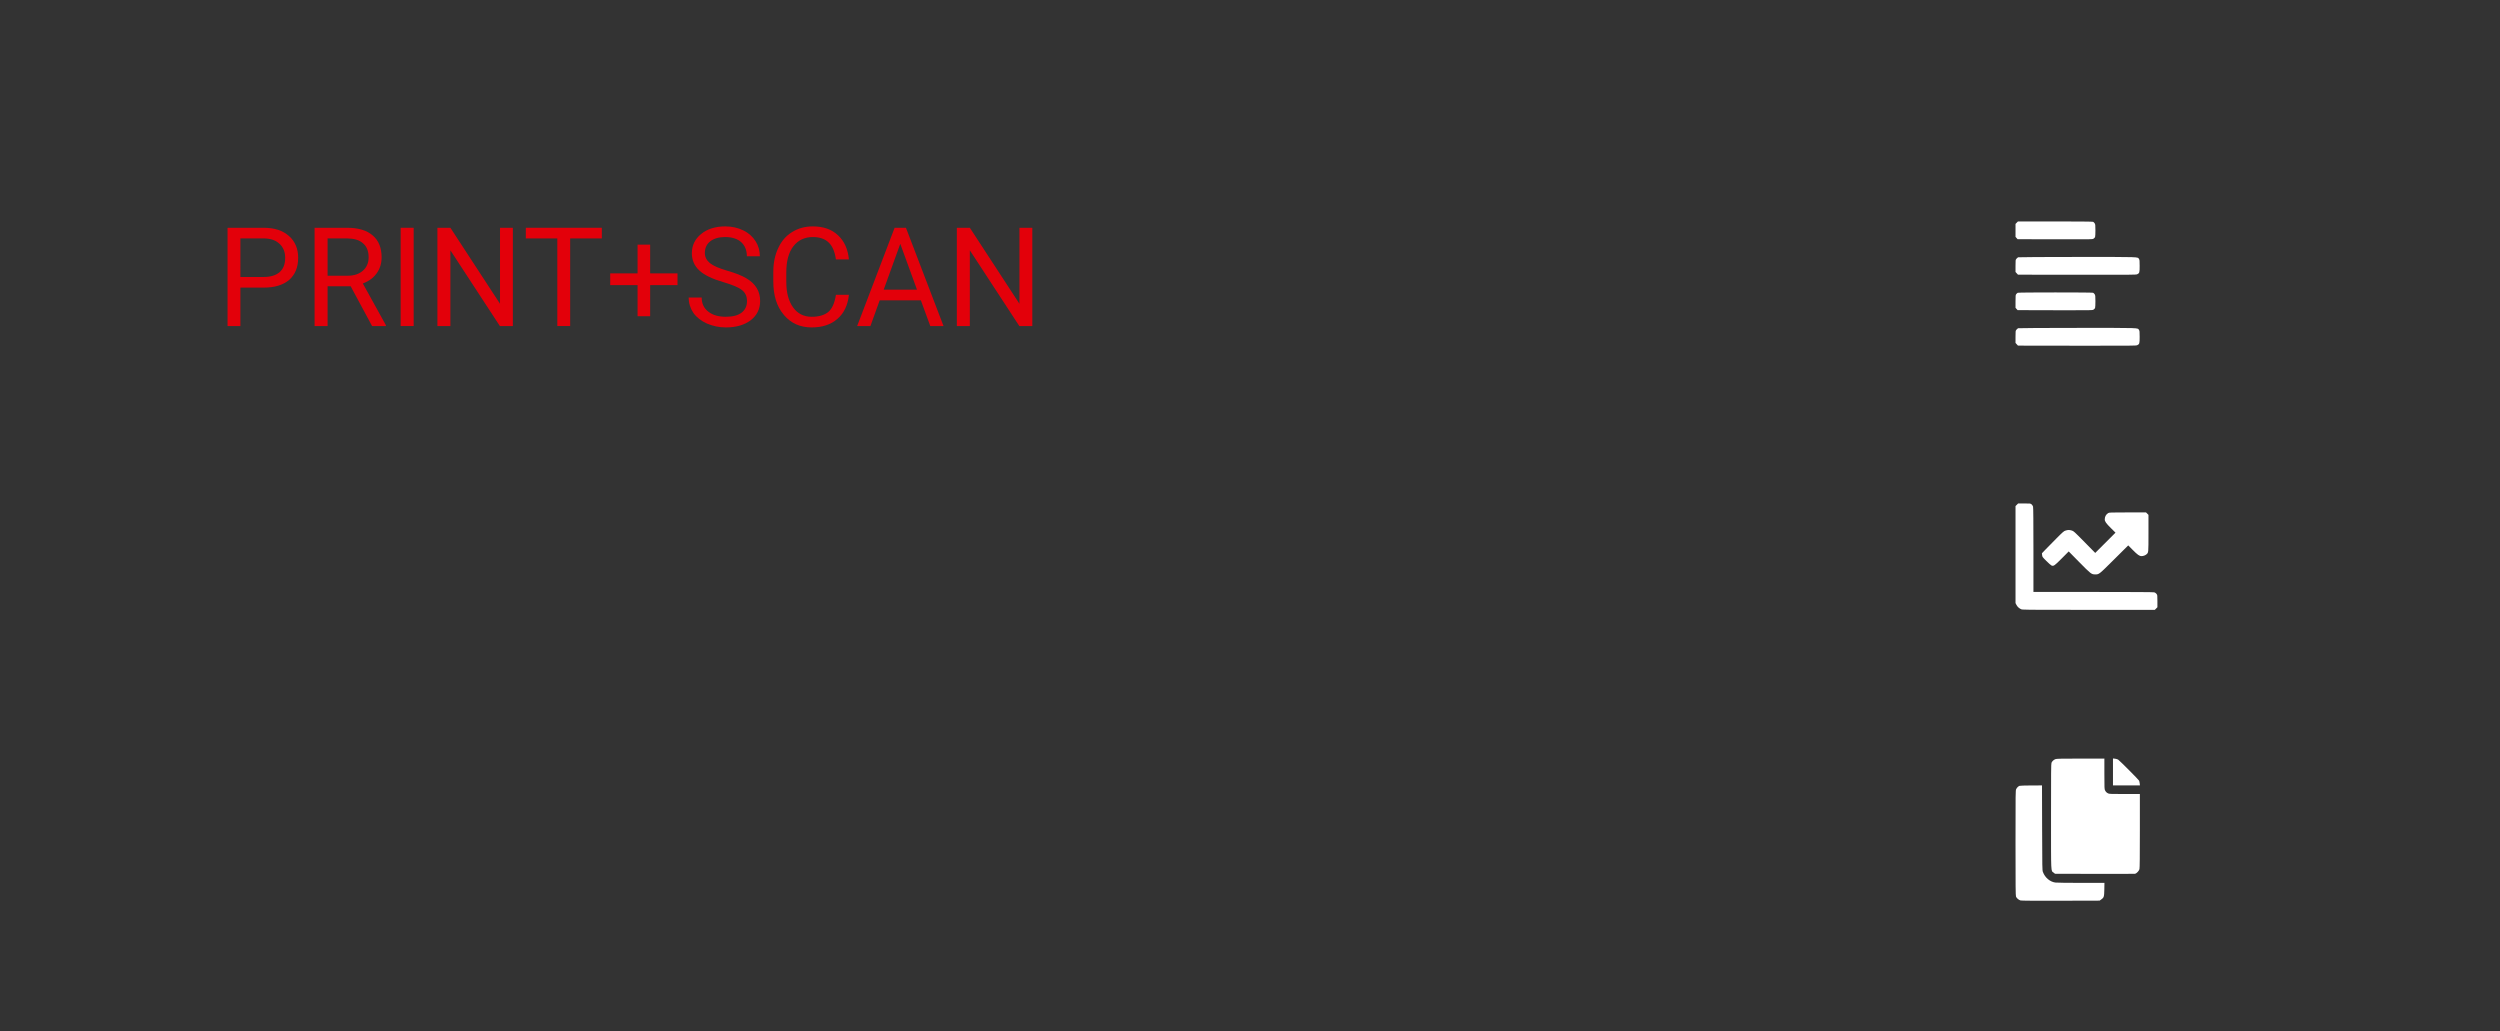 <svg clip-rule="evenodd" fill-rule="evenodd" stroke-linejoin="round" stroke-miterlimit="2" viewBox="0 0 921 380" xmlns="http://www.w3.org/2000/svg"><rect x="0" y="0" width="921" height="380" fill="#333333" stroke="none"/><g fill-rule="nonzero"><g fill="#e3000a"><path d="m.176-.278v.278h-.093v-.711h.262c.078 0 .138.02.183.06.044.039.066.092.066.157 0 .069-.022.122-.065.16-.043.037-.105.056-.185.056zm0-.077h.169c.05 0 .088-.012.115-.035.027-.024.04-.058.04-.103 0-.042-.013-.076-.04-.101-.027-.026-.063-.039-.11-.04h-.174z" transform="matrix(50.911 0 0 50.911 79.603 120.112)"/><path d="m.343-.288h-.167v.288h-.094v-.711h.235c.08 0 .142.018.185.055.043.036.065.089.065.159 0 .044-.012.083-.036.116s-.057.057-.1.073l.167.302v.006h-.1zm-.167-.076h.144c.047 0 .084-.012.111-.036.028-.024.042-.057.042-.097 0-.044-.013-.078-.04-.101-.026-.024-.064-.035-.113-.036h-.144z" transform="matrix(50.911 0 0 50.911 111.719 120.112)"/><path d="m147.603 83.914h4.786v36.198h-4.786z" stroke-width="50.911"/><path d="m.629-0h-.094l-.358-.548v.548h-.094v-.711h.094l.359.55v-.55h.093z" transform="matrix(50.911 0 0 50.911 156.913 120.112)"/><path d="m.574-.634h-.229v.634h-.093v-.634h-.228v-.077h.55z" transform="matrix(50.911 0 0 50.911 192.488 120.112)"/><path d="m.327-.381h.198v.085h-.198v.225h-.091v-.225h-.198v-.085h.198v-.208h.091z" transform="matrix(50.911 0 0 50.911 222.865 120.112)"/><path d="m.292-.317c-.08-.023-.139-.051-.176-.085-.036-.034-.054-.075-.054-.125 0-.056.022-.102.067-.139.044-.036.103-.055.174-.055.049 0 .093.01.131.029.038.018.068.045.089.078s.031.069.031.109h-.094c0-.043-.014-.077-.041-.102-.027-.024-.066-.037-.116-.037-.046 0-.082.011-.108.031s-.039.049-.039.085c0 .029.013.053.037.073.025.02.067.038.126.055s.105.035.138.055c.034.02.058.043.074.07.017.027.025.058.025.094 0 .058-.023.104-.068.139-.045.034-.105.052-.18.052-.049 0-.094-.01-.137-.028-.042-.019-.075-.045-.098-.077-.022-.033-.034-.07-.034-.111h.094c0 .043.016.077.048.102s.074.037.127.037c.05 0 .088-.01.114-.03s.039-.048.039-.083-.012-.061-.036-.08c-.025-.02-.069-.038-.133-.057z" transform="matrix(50.911 0 0 50.911 251.725 120.112)"/><path d="m.605-.226c-.008.076-.036.134-.083.174-.046.041-.109.062-.186.062-.084 0-.151-.03-.202-.091-.051-.06-.076-.14-.076-.241v-.069c0-.066.012-.124.036-.174.023-.05.057-.089.1-.115.043-.027.093-.041.15-.041.076 0 .136.021.182.064.045.042.072.1.079.175h-.094c-.008-.057-.026-.098-.053-.123-.027-.026-.065-.039-.114-.039-.06 0-.107.023-.141.067s-.051.107-.051.189v.069c0 .077.016.138.049.184.032.045.077.068.135.068.052 0 .092-.012.12-.035.028-.024.046-.065.055-.124z" transform="matrix(50.911 0 0 50.911 281.932 120.112)"/><path d="m.475-.186h-.298l-.067.186h-.096l.271-.711h.082l.272.711h-.096zm-.269-.077h.241l-.121-.332z" transform="matrix(50.911 0 0 50.911 315.067 120.112)"/><path d="m.629-0h-.094l-.358-.548v.548h-.094v-.711h.094l.359.55v-.55h.093z" transform="matrix(50.911 0 0 50.911 348.276 120.112)"/></g><g fill="#fff" transform="matrix(.132 0 0 .132 742.518 81.565)"><path d="m3.38 3.552-3.38 3.429v36.19l2.904 3.238 2.905 3.238 104.333.286c102.857.282 104.38.257 107.619-1.762 1.81-1.127 3.735-3.181 4.286-4.571.553-1.396.979-9.762.952-18.714-.042-14.381-.271-16.558-2.047-19.477-1.102-1.809-3.134-3.734-4.524-4.285-1.581-.626-41.238-1-106.095-1h-103.572z"/><path d="m7.428 100.124c-1.126.46-3.329 2.333-4.762 4.047-2.659 3.182-2.666 3.238-2.666 20.095v16.905l3.428 3.762 3.429 3.762 164.666.238c151.619.219 164.946.106 168.19-1.426 6.25-2.951 6.762-4.717 6.762-23.288 0-14.762-.21-16.884-1.926-19.429-4.005-5.941 5.831-5.622-171.788-5.57-89.809.025-164.18.432-165.333.904z"/><path d="m6.38 199.181c-1.176.476-3.035 2.038-4.238 3.562-2.011 2.547-2.142 3.809-2.142 20.571v17.857l2.904 3.238 2.905 3.238 104.333.286c102.857.282 104.38.257 107.619-1.762 1.81-1.127 3.735-3.181 4.286-4.571.553-1.396.979-9.762.952-18.715-.042-14.381-.271-16.557-2.047-19.476-1.102-1.809-3.156-3.724-4.572-4.263-3.238-1.23-206.953-1.196-210 .035z"/><path d="m7.428 298.123c-1.126.461-3.329 2.334-4.762 4.048-2.659 3.182-2.666 3.238-2.666 20.095v16.905l3.428 3.762 3.429 3.762 164.666.238c151.619.219 164.946.106 168.19-1.426 6.25-2.951 6.762-4.717 6.762-23.288 0-14.762-.21-16.884-1.926-19.429-4.005-5.941 5.831-5.622-171.788-5.571-89.809.026-164.18.433-165.333.904z"/><path d="m3.666 790.837-3.666 3.667v270.766l2.484 4.85c2.668 5.22 6.658 9.02 12.658 12.07 3.737 1.9 7.334 1.93 188.667 1.98l184.857.05 3.666-3.67 3.667-3.67v-17c0-16.66-.049-17.06-2.524-20.33-1.553-2.05-3.952-3.72-6.238-4.33-2.494-.67-58.476-1.02-170.476-1.05l-166.762-.05v-117.235c0-76.857-.361-118.501-1.047-120.905-.572-2-2.433-4.835-4.096-6.238-3.013-2.543-3.238-2.571-20.285-2.571h-17.238z"/><path d="m258.571 814.044c-6.061 3.747-9.524 10.079-9.524 17.412 0 6.083 3.428 10.92 17.905 25.258l12.095 11.98-56.572 56.572-30-30.476c-28.593-29.048-30.254-30.551-35.428-32.065-6.857-2.005-10.286-1.994-17.143.059-5.046 1.51-6.946 3.149-26.952 23.244-11.853 11.904-25.504 25.791-30.381 30.904l-8.857 9.286.523 5.095c.511 4.967.81 5.381 11.858 16.429 6.19 6.19 12.586 11.858 14.095 12.489 6.096 2.55 8.183 1.13 28.85-19.632l19.435-19.524 29.51 30c32.133 32.667 33.985 34.096 44.205 34.096 11.176 0 10.095.852 52.857-41.66l39.524-39.293 11.979 12.095c14.244 14.381 19.088 17.81 25.163 17.81 5.048 0 10.788-2.149 14.191-5.313 5.224-4.858 5.143-3.925 5.143-58.687v-51.143l-3.429-3.428-3.428-3.429-51.334.048c-48.19.044-51.514.159-54.285 1.873z"/><path d="m111.618 1500.66c-4.762 1.7-9.373 5.91-11.2 10.22-1.144 2.71-1.363 27.53-1.324 150 .052 164.2-.592 150.34 7.286 156.73l3.81 3.08 110.666.29c60.857.16 111.696.03 112.953-.27 4.209-1.03 10.914-8.21 12.112-12.97.79-3.14 1.126-35.05 1.126-107.05v-102.57h-42.572c-37.238 0-42.977-.2-45.809-1.62-4.476-2.23-6.599-4.31-8.772-8.57-1.77-3.47-1.895-6.52-1.895-46.24v-42.52l-66.238.05c-53.619.04-66.982.31-70.143 1.44z"/><path d="m271.999 1498.88v75.24h75.238l-.619-5.57c-.338-3.05-1.133-6.56-1.753-7.76-1.568-3.03-54.675-56.31-58.485-58.68-1.69-1.05-5.571-2.19-8.714-2.56z"/><path d="m11.047 1575.3c-3.512 1.41-6.94 4.82-9.14 9.11-1.849 3.6-1.907 8.19-1.907 150.28 0 120.86.236 147.14 1.349 149.81 1.813 4.35 7.698 9.34 12.555 10.64 2.742.74 38.095.99 112.381.79l108.381-.28 4.19-2.91c7.952-5.52 8.602-7.57 8.991-28.33l.343-18.29h-65.334c-35.904 0-68.207-.41-71.714-.91-15.228-2.17-28.742-13.66-34.676-29.47-1.813-4.83-1.91-10.19-2.229-123.33l-.333-118.29-30.19.1c-17.524.05-31.23.51-32.667 1.08z"/></g></g></svg>